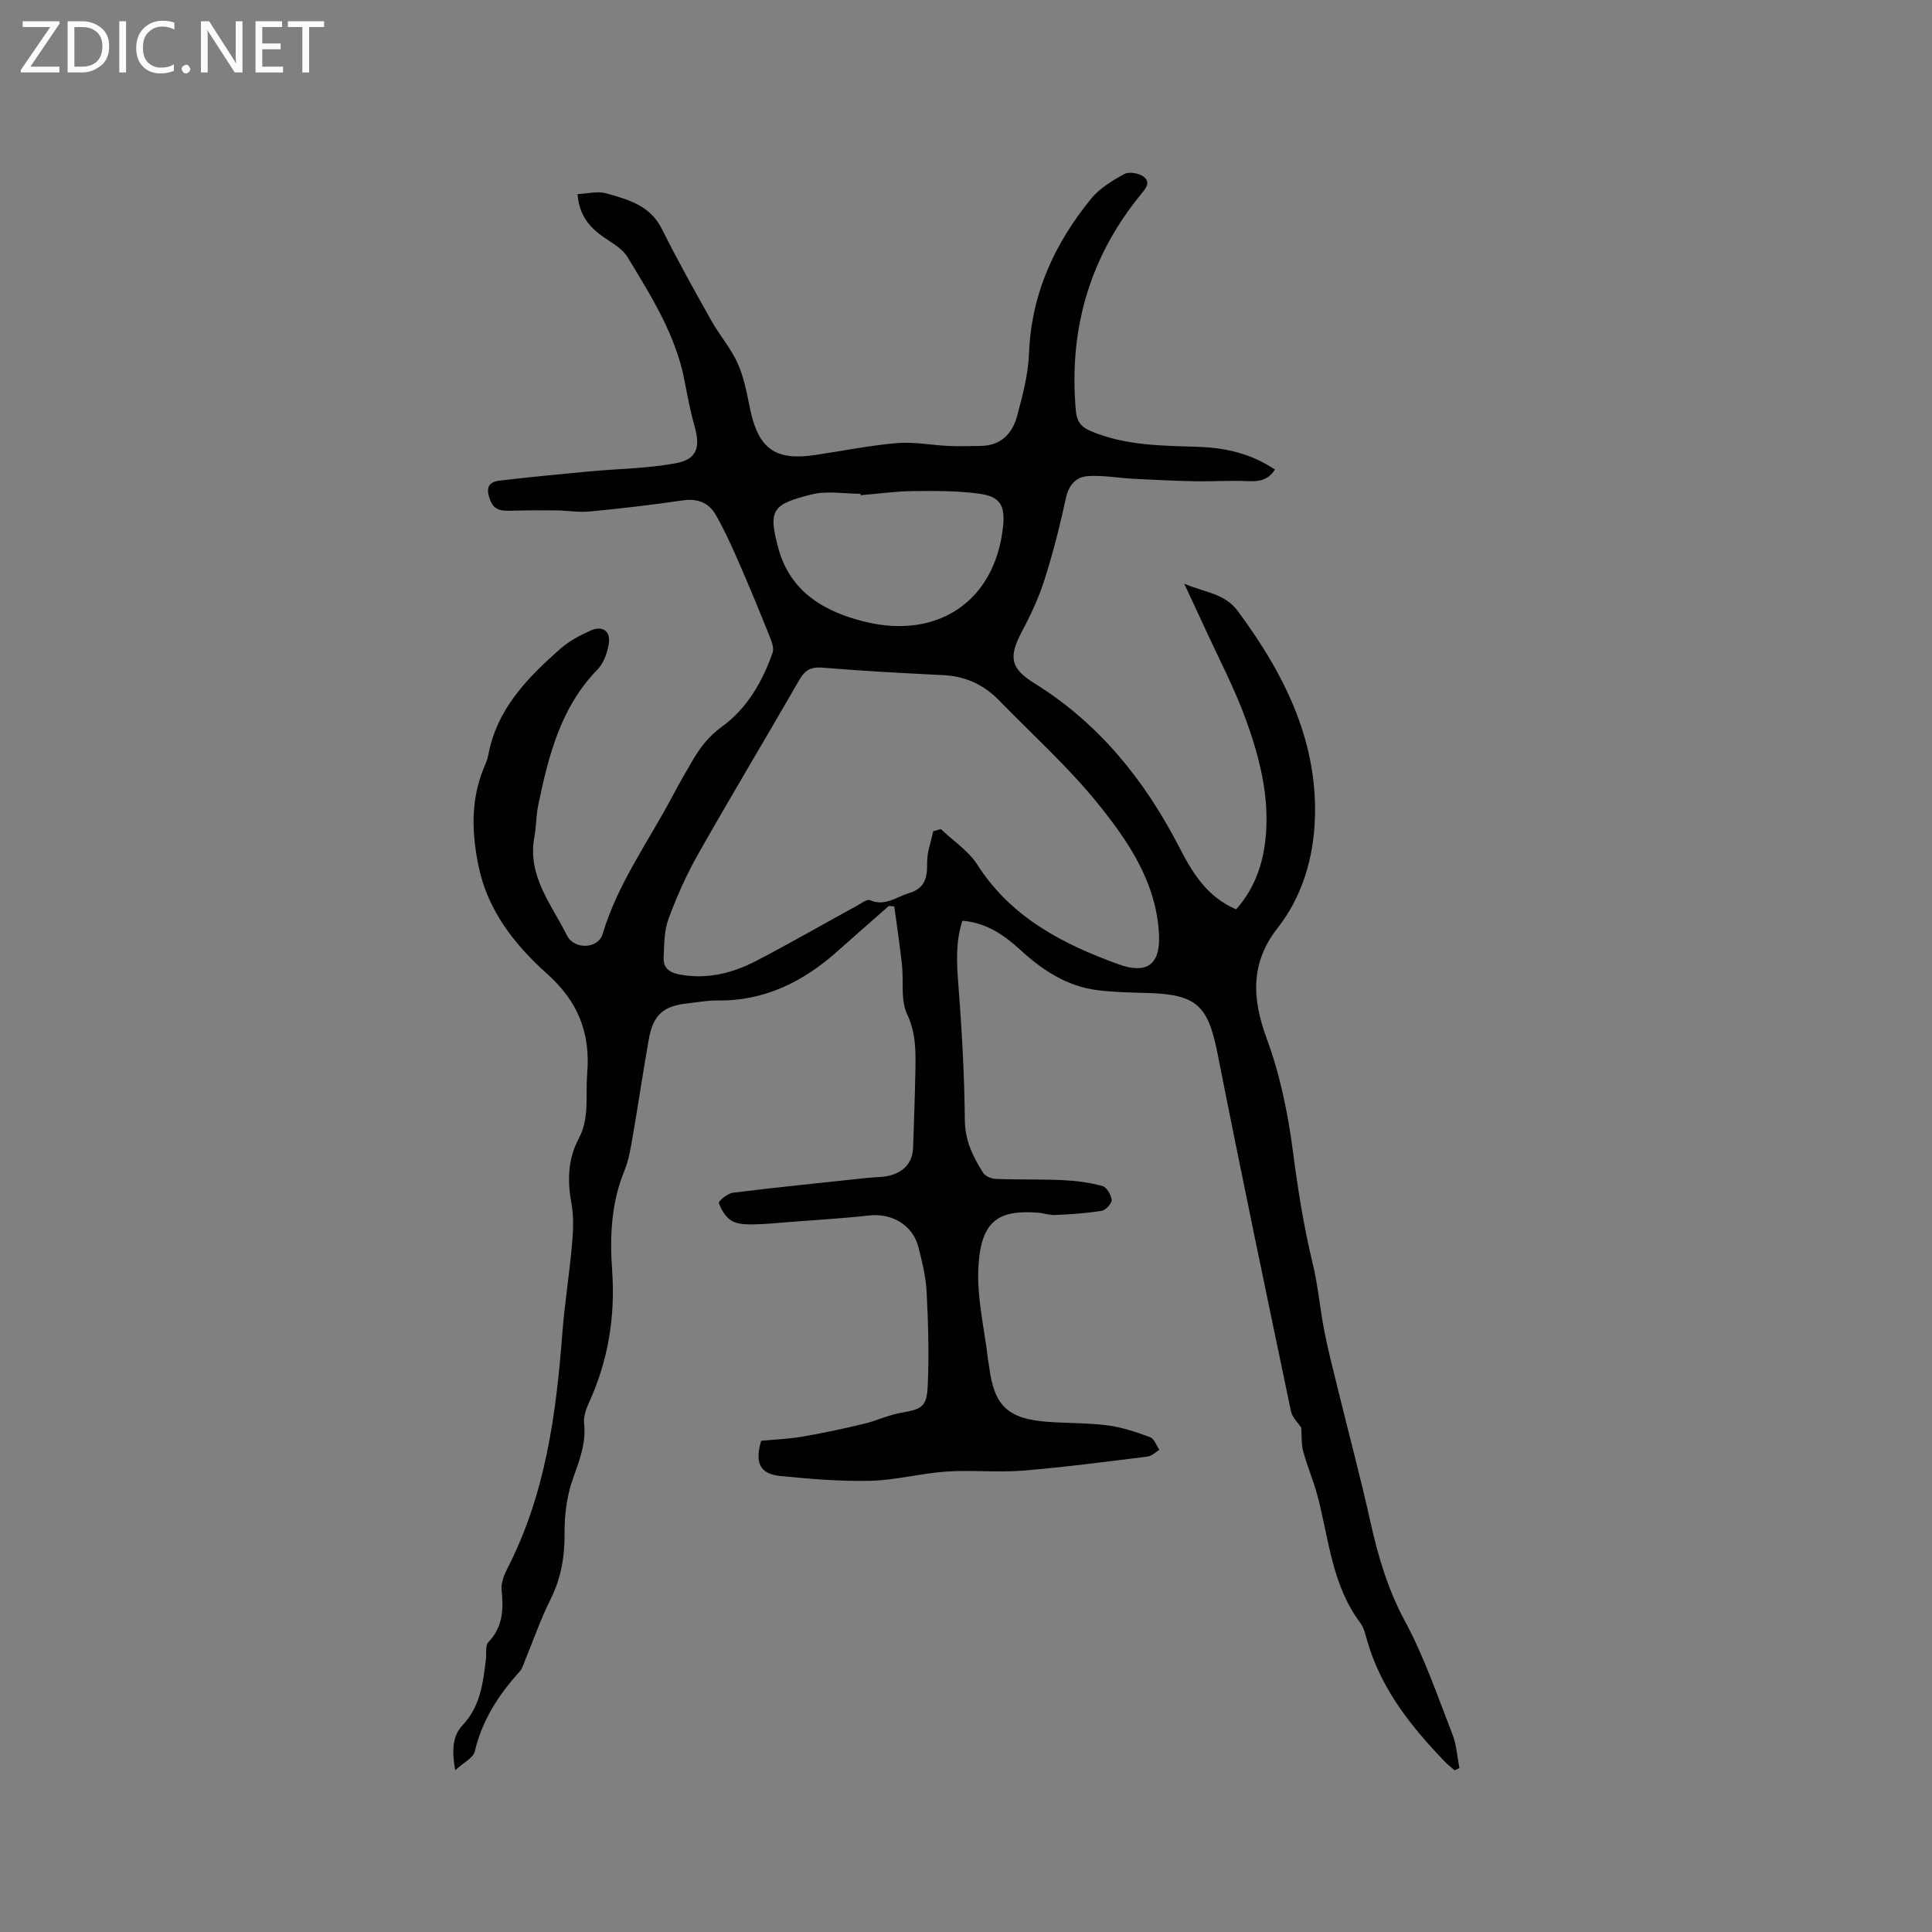 <svg enable-background="new 0 0 400 400" viewBox="0 0 400 400" xmlns="http://www.w3.org/2000/svg"><rect x="0" y="0" width="400" height="400" fill="#808080" stroke="none"/><g fill="#fcfbfa"><path d="m12.4 4.8-6.1 9h6v1.2h-8v-.5l6.1-8.9h-5.7v-1.2h7.6v.4z"/><path d="m14 15v-10.6h3c1.6 0 2.9.5 4 1.4s1.6 2.2 1.6 3.8-.5 3-1.6 3.9-2.4 1.5-4 1.5zm1.4-9.4v8.2h1.6c1.3 0 2.4-.4 3.1-1.1s1.1-1.8 1.1-3.1-.4-2.3-1.2-3-1.8-1-3.1-1z"/><path d="m26.1 4.4v10.6h-1.4v-10.6z"/><path d="m36.1 14.6c-.8.4-1.8.6-2.9.6-1.5 0-2.7-.5-3.6-1.4s-1.4-2.2-1.4-3.8c0-1.7.5-3.1 1.5-4.1s2.3-1.6 3.9-1.6c1 0 1.8.1 2.5.4v1.4c-.8-.4-1.6-.6-2.5-.6-1.2 0-2.1.4-2.9 1.2s-1.1 1.8-1.1 3.2c0 1.3.3 2.3 1 3s1.6 1.1 2.7 1.1c1 0 2-.2 2.7-.7v1.3z"/><path d="m37.6 14.3c0-.2.1-.5.3-.6s.4-.3.6-.3c.3 0 .5.1.6.3s.3.4.3.6-.1.4-.3.6-.4.3-.6.3c-.3 0-.5-.1-.6-.3s-.3-.4-.3-.6z"/><path d="m50.2 15h-1.6l-5.3-8.2c-.2-.2-.3-.5-.4-.7 0 .2.1.7.1 1.5v7.4h-1.4v-10.6h1.7l5.2 8.1c.2.4.4.6.4.7 0-.3-.1-.8-.1-1.5v-7.3h1.4z"/><path d="m58.6 15h-5.7v-10.6h5.5v1.2h-4.1v3.4h3.8v1.2h-3.8v3.6h4.3z"/><path d="m67.1 5.6h-3.1v9.4h-1.4v-9.4h-3v-1.2h7.5z"/></g><path d="m301.15 366.52c-.68-.6-1.41-1.15-2.03-1.8-7.04-7.32-13.26-15.15-16.1-25.16-.34-1.22-.64-2.56-1.37-3.54-5.86-7.77-6.5-17.25-8.84-26.19-.83-3.17-2.15-6.2-3-9.36-.41-1.53-.28-3.21-.4-4.89-.6-.93-1.85-2.06-2.13-3.4-5.16-24.66-10.32-49.32-15.2-74.04-1.96-9.93-4.27-12.25-14.45-12.55-3.49-.1-7.01-.15-10.46-.59-6.23-.8-11.27-4.08-15.81-8.24-3.4-3.12-7.07-5.71-12.11-6.13-1.38 4.24-1.2 8.45-.86 12.8.73 9.49 1.28 19.01 1.37 28.53.04 4.24 1.71 7.55 3.78 10.85.45.71 1.71 1.24 2.62 1.27 4.65.18 9.32.04 13.97.26 2.71.13 5.46.49 8.08 1.2.89.24 1.85 1.82 1.94 2.86.07.72-1.19 2.14-2.02 2.28-3.18.52-6.41.72-9.63.87-1.24.06-2.5-.41-3.77-.49-7.87-.54-11.61 1.51-12.16 11.21-.36 6.35 1.25 12.81 1.99 19.22.06.53.18 1.04.25 1.57 1.02 8.01 3.87 10.72 12.15 11.32 4.12.3 8.28.2 12.37.73 2.99.39 5.94 1.39 8.78 2.44.85.31 1.3 1.72 1.93 2.62-.81.49-1.59 1.3-2.45 1.4-8.61 1.06-17.23 2.21-25.87 2.91-5.23.42-10.53-.17-15.77.19-5.25.36-10.45 1.78-15.69 1.91-6.22.15-12.48-.37-18.69-.99-4.22-.42-5.33-2.67-3.99-7.29 2.81-.27 5.77-.38 8.67-.88 4.24-.73 8.45-1.64 12.63-2.64 2.56-.61 4.99-1.8 7.56-2.25 4.43-.78 5.44-1.19 5.64-5.69.28-6.43.1-12.9-.23-19.33-.16-3.14-.93-6.29-1.72-9.36-1.17-4.55-5.51-7.03-10.21-6.5-5.55.62-11.13.94-16.69 1.37-2.53.2-5.07.47-7.61.48-1.43.01-3.11-.08-4.24-.81-1.18-.77-2.11-2.27-2.54-3.64-.12-.39 1.81-1.98 2.91-2.11 9.22-1.14 18.47-2.07 27.72-3.06 1.67-.18 3.42-.11 5.01-.57 2.78-.81 4.48-2.71 4.57-5.77.15-5.09.37-10.17.46-15.26.07-4.18.24-8.19-1.71-12.33-1.38-2.93-.68-6.81-1.06-10.25-.44-4.02-1.05-8.03-1.59-12.04-.37-.03-.74-.06-1.12-.09-.59.52-1.19 1.04-1.78 1.56-2.94 2.59-5.9 5.16-8.82 7.78-7.11 6.35-15.14 10.37-24.93 10.23-2-.03-4.01.37-6.01.58-5.17.54-7.25 2.35-8.17 7.49-1.17 6.57-2.13 13.17-3.27 19.75-.43 2.49-.81 5.07-1.76 7.39-2.74 6.67-3.06 13.62-2.56 20.61.69 9.61-.81 18.73-4.81 27.49-.6 1.31-1.14 2.88-.99 4.25.46 4.19-1.03 7.79-2.37 11.62-1.22 3.48-1.7 7.39-1.67 11.1.04 4.88-.73 9.36-2.93 13.75-2.03 4.06-3.51 8.38-5.25 12.59-.32.78-.55 1.68-1.09 2.28-4.37 4.82-7.8 10.09-9.32 16.58-.32 1.35-2.33 2.29-4.06 3.89-.7-4.03-.6-7.08 1.54-9.34 3.65-3.86 4.2-8.63 4.81-13.47.16-1.26-.17-2.96.52-3.7 3.02-3.17 3.16-6.8 2.74-10.81-.15-1.46.53-3.16 1.24-4.54 7.82-15.25 10.05-31.77 11.33-48.55.47-6.12 1.45-12.21 2-18.32.25-2.81.41-5.74-.09-8.48-.87-4.74-.8-9.27 1.49-13.56 2.28-4.28 1.38-8.86 1.75-13.36.7-8.45-1.79-14.94-8.35-20.81-6.58-5.88-12.23-13-14.13-22.18-1.42-6.86-1.67-13.66 1.04-20.3.36-.88.79-1.77.95-2.69 1.75-9.58 8.11-16.07 14.99-22.12 1.79-1.57 4.02-2.76 6.22-3.73 2.57-1.13 4.24.17 3.72 2.95-.33 1.8-1.06 3.85-2.3 5.11-7.65 7.86-10.16 17.9-12.28 28.12-.45 2.17-.39 4.44-.8 6.62-1.48 8.01 3.56 13.9 6.74 20.3 1.54 3.08 6.5 2.77 7.39-.24 3.16-10.62 9.71-19.47 14.76-29.11 1.18-2.25 2.48-4.44 3.75-6.64 1.62-2.81 3.4-5.19 6.25-7.25 5.1-3.69 8.32-9.24 10.43-15.24.3-.84-.06-2.06-.43-2.97-2.04-5.09-4.11-10.16-6.3-15.18-1.56-3.56-3.14-7.14-5.08-10.5-1.41-2.44-3.76-3.37-6.78-2.92-6.39.94-12.82 1.68-19.25 2.3-2.28.22-4.62-.2-6.93-.23-3.04-.04-6.08-.02-9.12.06-1.86.05-3.62.14-4.51-2.03-.85-2.09-.9-3.87 1.83-4.19 6.17-.72 12.35-1.32 18.54-1.9 5.98-.56 12.04-.62 17.92-1.68 4.43-.8 5.21-3.27 3.98-7.61-.89-3.13-1.49-6.35-2.11-9.56-1.82-9.48-6.92-17.48-11.78-25.52-1.23-2.04-3.85-3.25-5.86-4.81-2.53-1.97-4.21-4.4-4.49-8.24 2.04-.09 4.13-.67 5.9-.17 4.52 1.28 9.12 2.48 11.56 7.39 3.19 6.42 6.71 12.69 10.22 18.95 1.7 3.03 4.06 5.73 5.47 8.87 1.32 2.95 1.91 6.25 2.57 9.45 1.71 8.21 5.2 10.76 13.42 9.53 5.66-.84 11.28-1.98 16.97-2.47 3.54-.3 7.15.43 10.74.59 2.21.1 4.42.01 6.64-.01 4.13-.05 6.52-2.53 7.5-6.15 1.15-4.27 2.31-8.67 2.48-13.04.47-12.3 5.3-22.75 12.9-32.04 1.76-2.14 4.37-3.72 6.85-5.07.97-.53 3-.17 3.97.56 1.61 1.21.34 2.56-.63 3.75-10.59 12.99-14.89 27.94-13.4 44.67.19 2.14.97 3.35 3.02 4.22 7.23 3.09 14.88 3.04 22.49 3.3 5.61.19 10.86 1.45 15.71 4.69-1.45 2.3-3.43 2.51-5.77 2.4-3.54-.17-7.1.1-10.66.03-4.29-.08-8.57-.29-12.85-.51-3.13-.16-6.28-.76-9.39-.56-2.42.15-3.99 1.74-4.59 4.48-1.23 5.69-2.66 11.35-4.42 16.89-1.17 3.69-2.82 7.28-4.65 10.71-2.82 5.31-2.52 7.68 2.49 10.79 13.37 8.29 22.82 20.02 29.94 33.79 2.76 5.35 5.72 10.41 11.87 13.04 4.17-4.7 5.89-10.31 6.23-16.46.43-7.89-1.54-15.42-4.16-22.68-2.39-6.63-5.73-12.92-8.67-19.36-1.23-2.69-2.49-5.36-4.15-8.92 4.35 1.83 8.38 2.02 11.04 5.6 9.9 13.32 17.1 27.79 15.92 44.79-.51 7.33-2.8 14.74-7.59 20.84-5.66 7.2-5.38 14.57-2.29 22.94 2.75 7.46 4.4 15.47 5.43 23.39 1.01 7.78 2.22 15.46 4.07 23.09 1.12 4.6 1.51 9.38 2.42 14.04.78 4 1.81 7.96 2.78 11.92 2.26 9.24 4.73 18.43 6.79 27.71 1.59 7.15 3.61 13.96 7.16 20.53 4 7.41 6.73 15.51 9.81 23.39.85 2.18.98 4.64 1.44 6.97-.34.14-.68.3-1.01.46zm-107.94-194.43c.53-.15 1.06-.29 1.59-.44 2.55 2.44 5.71 4.5 7.56 7.39 6.99 10.93 17.7 16.44 29.24 20.61 5.37 1.94 8.68.52 8.36-6.13-.52-10.77-6.31-19.29-12.66-27.15-6.17-7.63-13.56-14.27-20.43-21.34-3.16-3.25-6.95-5.03-11.54-5.25-8.35-.41-16.71-.85-25.05-1.55-2.4-.2-3.61.5-4.77 2.51-6.92 12.02-14.06 23.91-20.9 35.97-2.44 4.3-4.49 8.88-6.2 13.52-.92 2.49-.89 5.38-1.01 8.11-.08 1.9 1.04 2.97 3.06 3.37 5.82 1.16 11.19-.2 16.25-2.84 7.03-3.67 13.91-7.63 20.87-11.44.82-.45 1.94-1.32 2.51-1.07 3.13 1.39 5.46-.66 8.11-1.45 3.36-1 3.8-3.26 3.75-6.32-.02-2.14.81-4.32 1.26-6.5zm-15.03-69.56c-.01-.1-.02-.2-.02-.3-3.38 0-6.92-.66-10.1.13-8.12 2.03-9.09 3.13-6.91 11.16 2.45 9 9.49 13.14 17.9 15.2 15.11 3.71 26.91-4.25 28.6-19.53.49-4.46-.48-6.36-4.85-6.97-4.56-.63-9.25-.59-13.87-.54-3.6.04-7.18.55-10.75.85z" fill="#010102"/></svg>